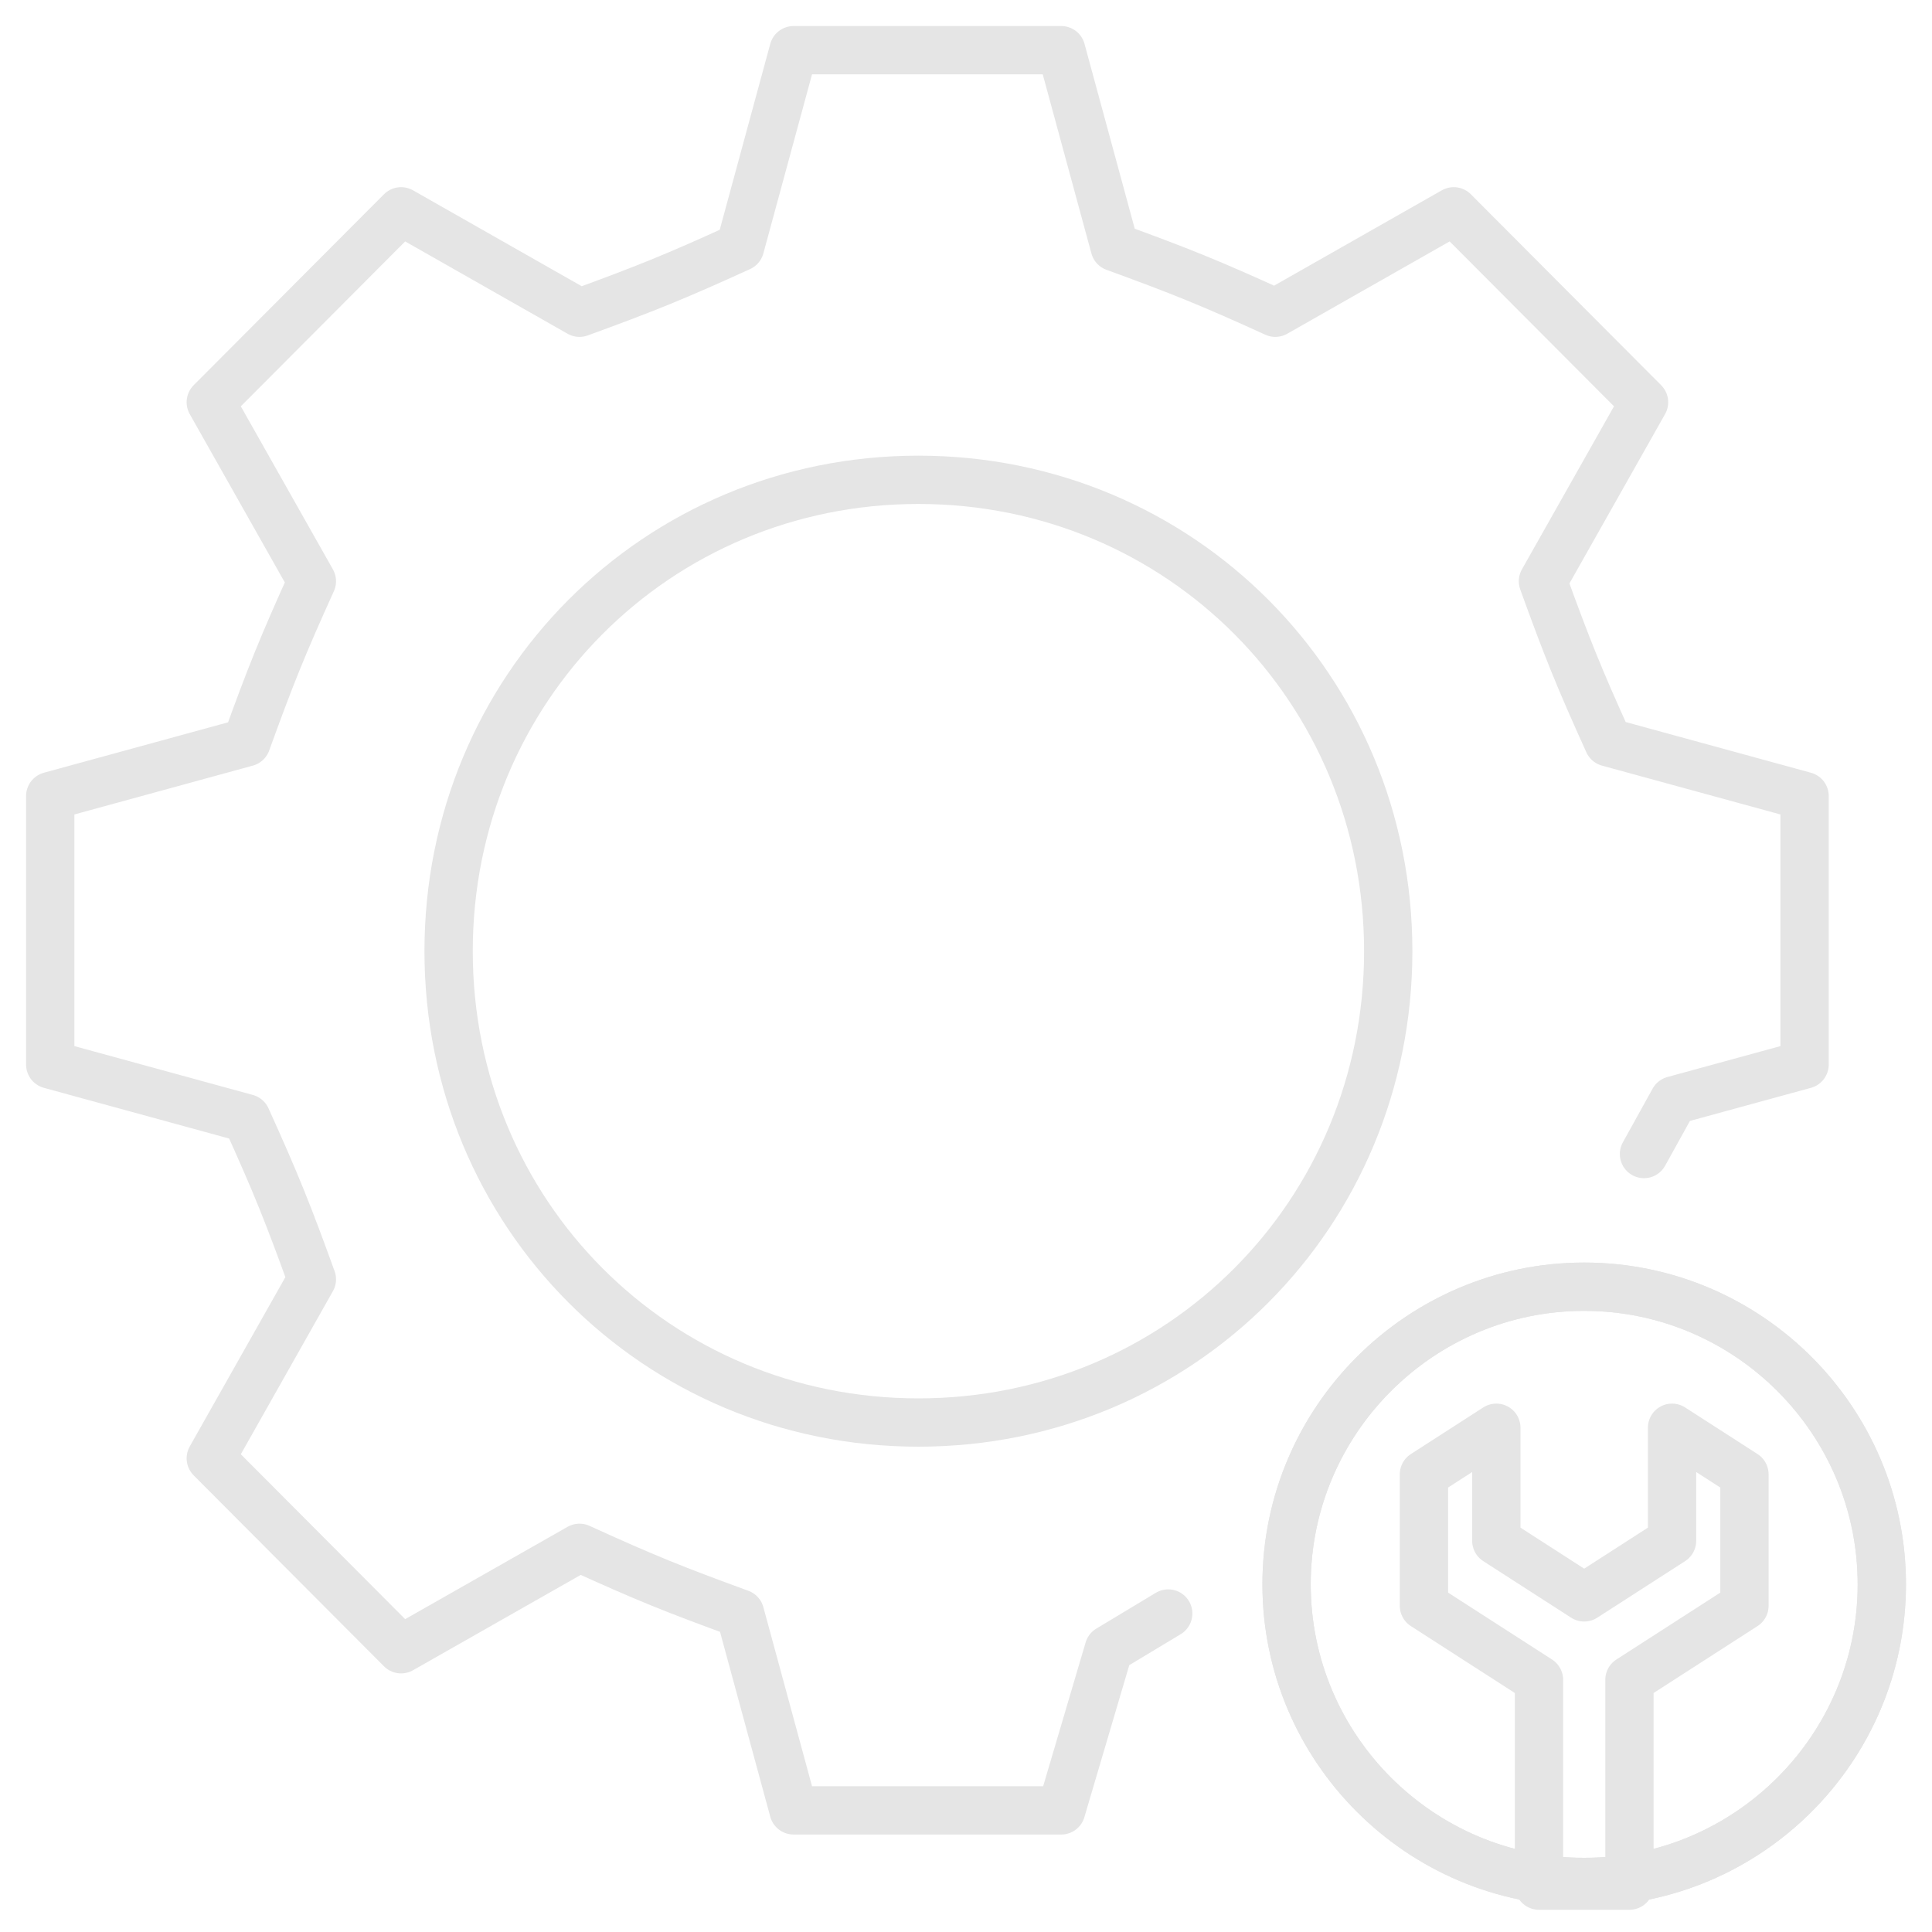 <?xml version="1.0" encoding="utf-8"?>
<svg xmlns="http://www.w3.org/2000/svg" id="installation" viewBox="0 0 40 40">
  <path d="M34.037,23.893l.616-1.112,2.709-.741v-5.559l-4.063-1.112c-.616-1.359-.862-1.976-1.354-3.335l2.093-3.706c-2.093-2.1-1.847-1.853-3.94-3.953l-3.694,2.1c-1.354-.618-1.97-.865-3.325-1.359l-1.108-4.077h-5.541l-1.108,4.077c-1.354.618-1.97.865-3.324,1.359l-3.694-2.1-3.94,3.953,2.093,3.706c-.616,1.359-.862,1.976-1.354,3.335l-4.063,1.112v5.559l4.063,1.112c.616,1.359.862,1.976,1.354,3.335l-2.093,3.706c2.093,2.1,1.847,1.853,3.94,3.953l3.694-2.1c1.354.618,1.97.865,3.324,1.359l1.108,4.077h5.541l.985-3.335,1.231-.741M19.015,29.452c-5.418,0-9.727-4.324-9.727-9.759s4.309-9.759,9.727-9.759,9.727,4.324,9.727,9.759-4.309,9.759-9.727,9.759Z" fill="none" stroke="#e5e5e5" stroke-linecap="round" stroke-linejoin="round"/>
  <path d="M32.799,38.964c3.396,0,6.162-2.767,6.162-6.162s-2.767-6.162-6.162-6.162-6.162,2.767-6.162,6.162,2.767,6.162,6.162,6.162Z" fill="none" stroke="#e5e5e5" stroke-linecap="round" stroke-linejoin="round"/>
  <polygon fill="none" points="36.117 30.525 34.618 29.56 34.618 31.901 32.799 33.072 30.98 31.901 30.98 29.56 29.481 30.525 29.481 33.246 31.863 34.779 31.863 39.04 33.736 39.04 33.736 34.779 36.117 33.246 36.117 30.525" stroke="#e5e5e5" stroke-linecap="round" stroke-linejoin="round"/>
  <path d="M32.799,38.964c3.396,0,6.162-2.767,6.162-6.162s-2.767-6.162-6.162-6.162-6.162,2.767-6.162,6.162,2.767,6.162,6.162,6.162Z" fill="none" stroke="#e5e5e5" stroke-linecap="round" stroke-linejoin="round"/>
</svg>